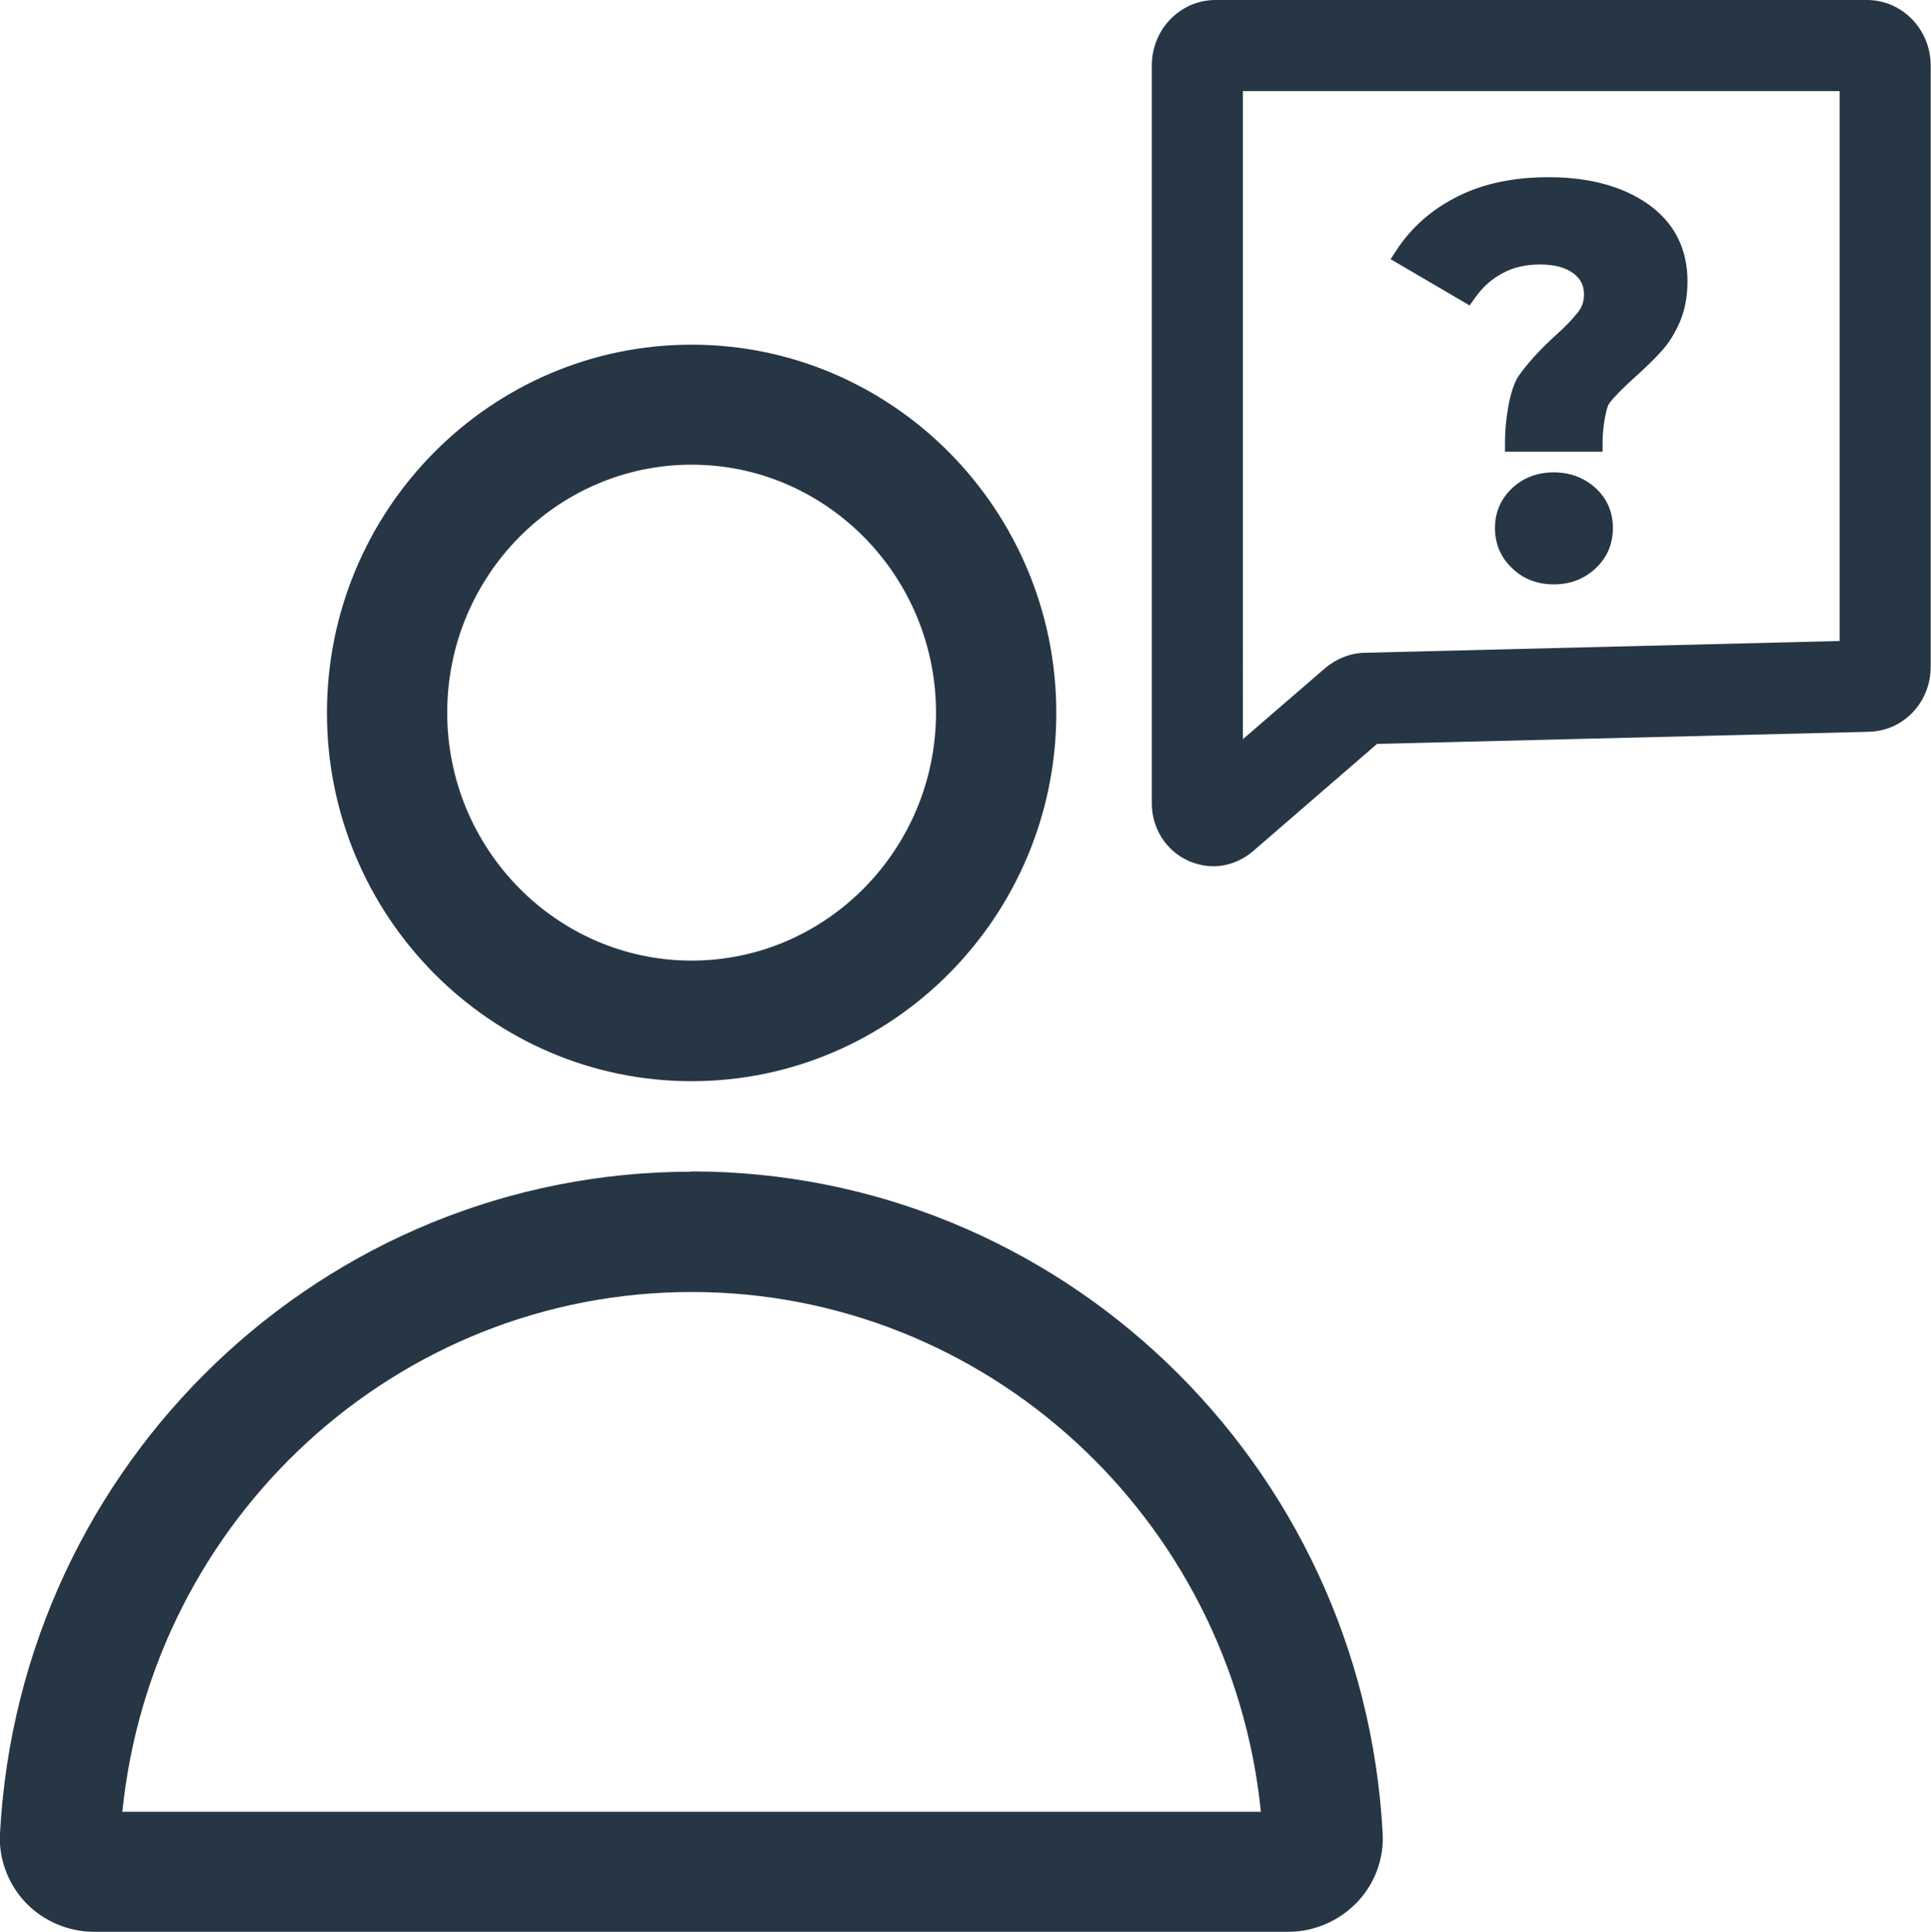 <?xml version="1.0" encoding="UTF-8"?> <svg xmlns="http://www.w3.org/2000/svg" id="Layer_2" viewBox="0 0 65.5 65.53"><defs><style>.cls-1{fill:#263645;}</style></defs><g id="Layer_1-2"><g><path class="cls-1" d="m23.46,36.67c6.82,0,12.37-5.6,12.37-12.49s-5.55-12.49-12.37-12.49-12.37,5.6-12.37,12.49,5.55,12.49,12.37,12.49Zm0-20.91c4.57,0,8.29,3.78,8.29,8.41s-3.72,8.41-8.29,8.41-8.29-3.78-8.29-8.41,3.72-8.41,8.29-8.41Z"></path><path class="cls-1" d="m23.46,39.74C10.98,39.74.68,49.6,0,62.18c-.05.86.27,1.71.86,2.34.61.64,1.46,1,2.34,1h40.5c.88,0,1.73-.37,2.34-1.01.6-.63.91-1.48.86-2.34-.68-12.58-10.98-22.44-23.45-22.44ZM4.15,61.45c1.01-9.96,9.32-17.63,19.31-17.63s18.3,7.67,19.31,17.63H4.15Z"></path><path class="cls-1" d="m52.72,16.02c-.57,0-1.05.18-1.43.54-.38.36-.58.81-.58,1.35s.2,1,.58,1.36c.38.37.86.55,1.42.55s1.04-.19,1.42-.55c.39-.37.58-.83.58-1.36s-.19-.99-.58-1.35c-.38-.35-.86-.54-1.43-.54Z"></path><path class="cls-1" d="m50.05,10.08c.25-.35.56-.63.93-.82.37-.2.78-.29,1.26-.29s.86.1,1.13.3c.24.18.36.41.36.72,0,.22-.06.41-.19.58-.16.21-.42.49-.79.82-.54.49-.94.94-1.23,1.35-.34.49-.47,1.63-.47,2.22v.36h3.31v-.36c0-.44.12-1.13.22-1.27.18-.24.48-.54.88-.9.38-.34.67-.63.89-.87.25-.27.46-.61.63-1,.17-.4.26-.86.26-1.38,0-1.11-.45-1.99-1.34-2.62-.86-.6-1.99-.91-3.37-.91-1.17,0-2.2.21-3.06.64-.87.43-1.58,1.04-2.09,1.82l-.21.32,2.68,1.57.19-.27Z"></path><path class="cls-1" d="m63.34,0h-22.11c-1.19,0-2.16.99-2.16,2.22v25.03c0,.84.48,1.6,1.23,1.94.27.12.56.19.85.19.49,0,.96-.18,1.34-.5l4.22-3.65,16.68-.41c1.18-.03,2.1-1,2.1-2.21V2.22c0-1.22-.97-2.22-2.16-2.22Zm-.93,21.74l-16.12.4c-.49.01-.96.2-1.34.52l-2.79,2.41V3.09h20.24v18.65Z"></path></g></g></svg> 